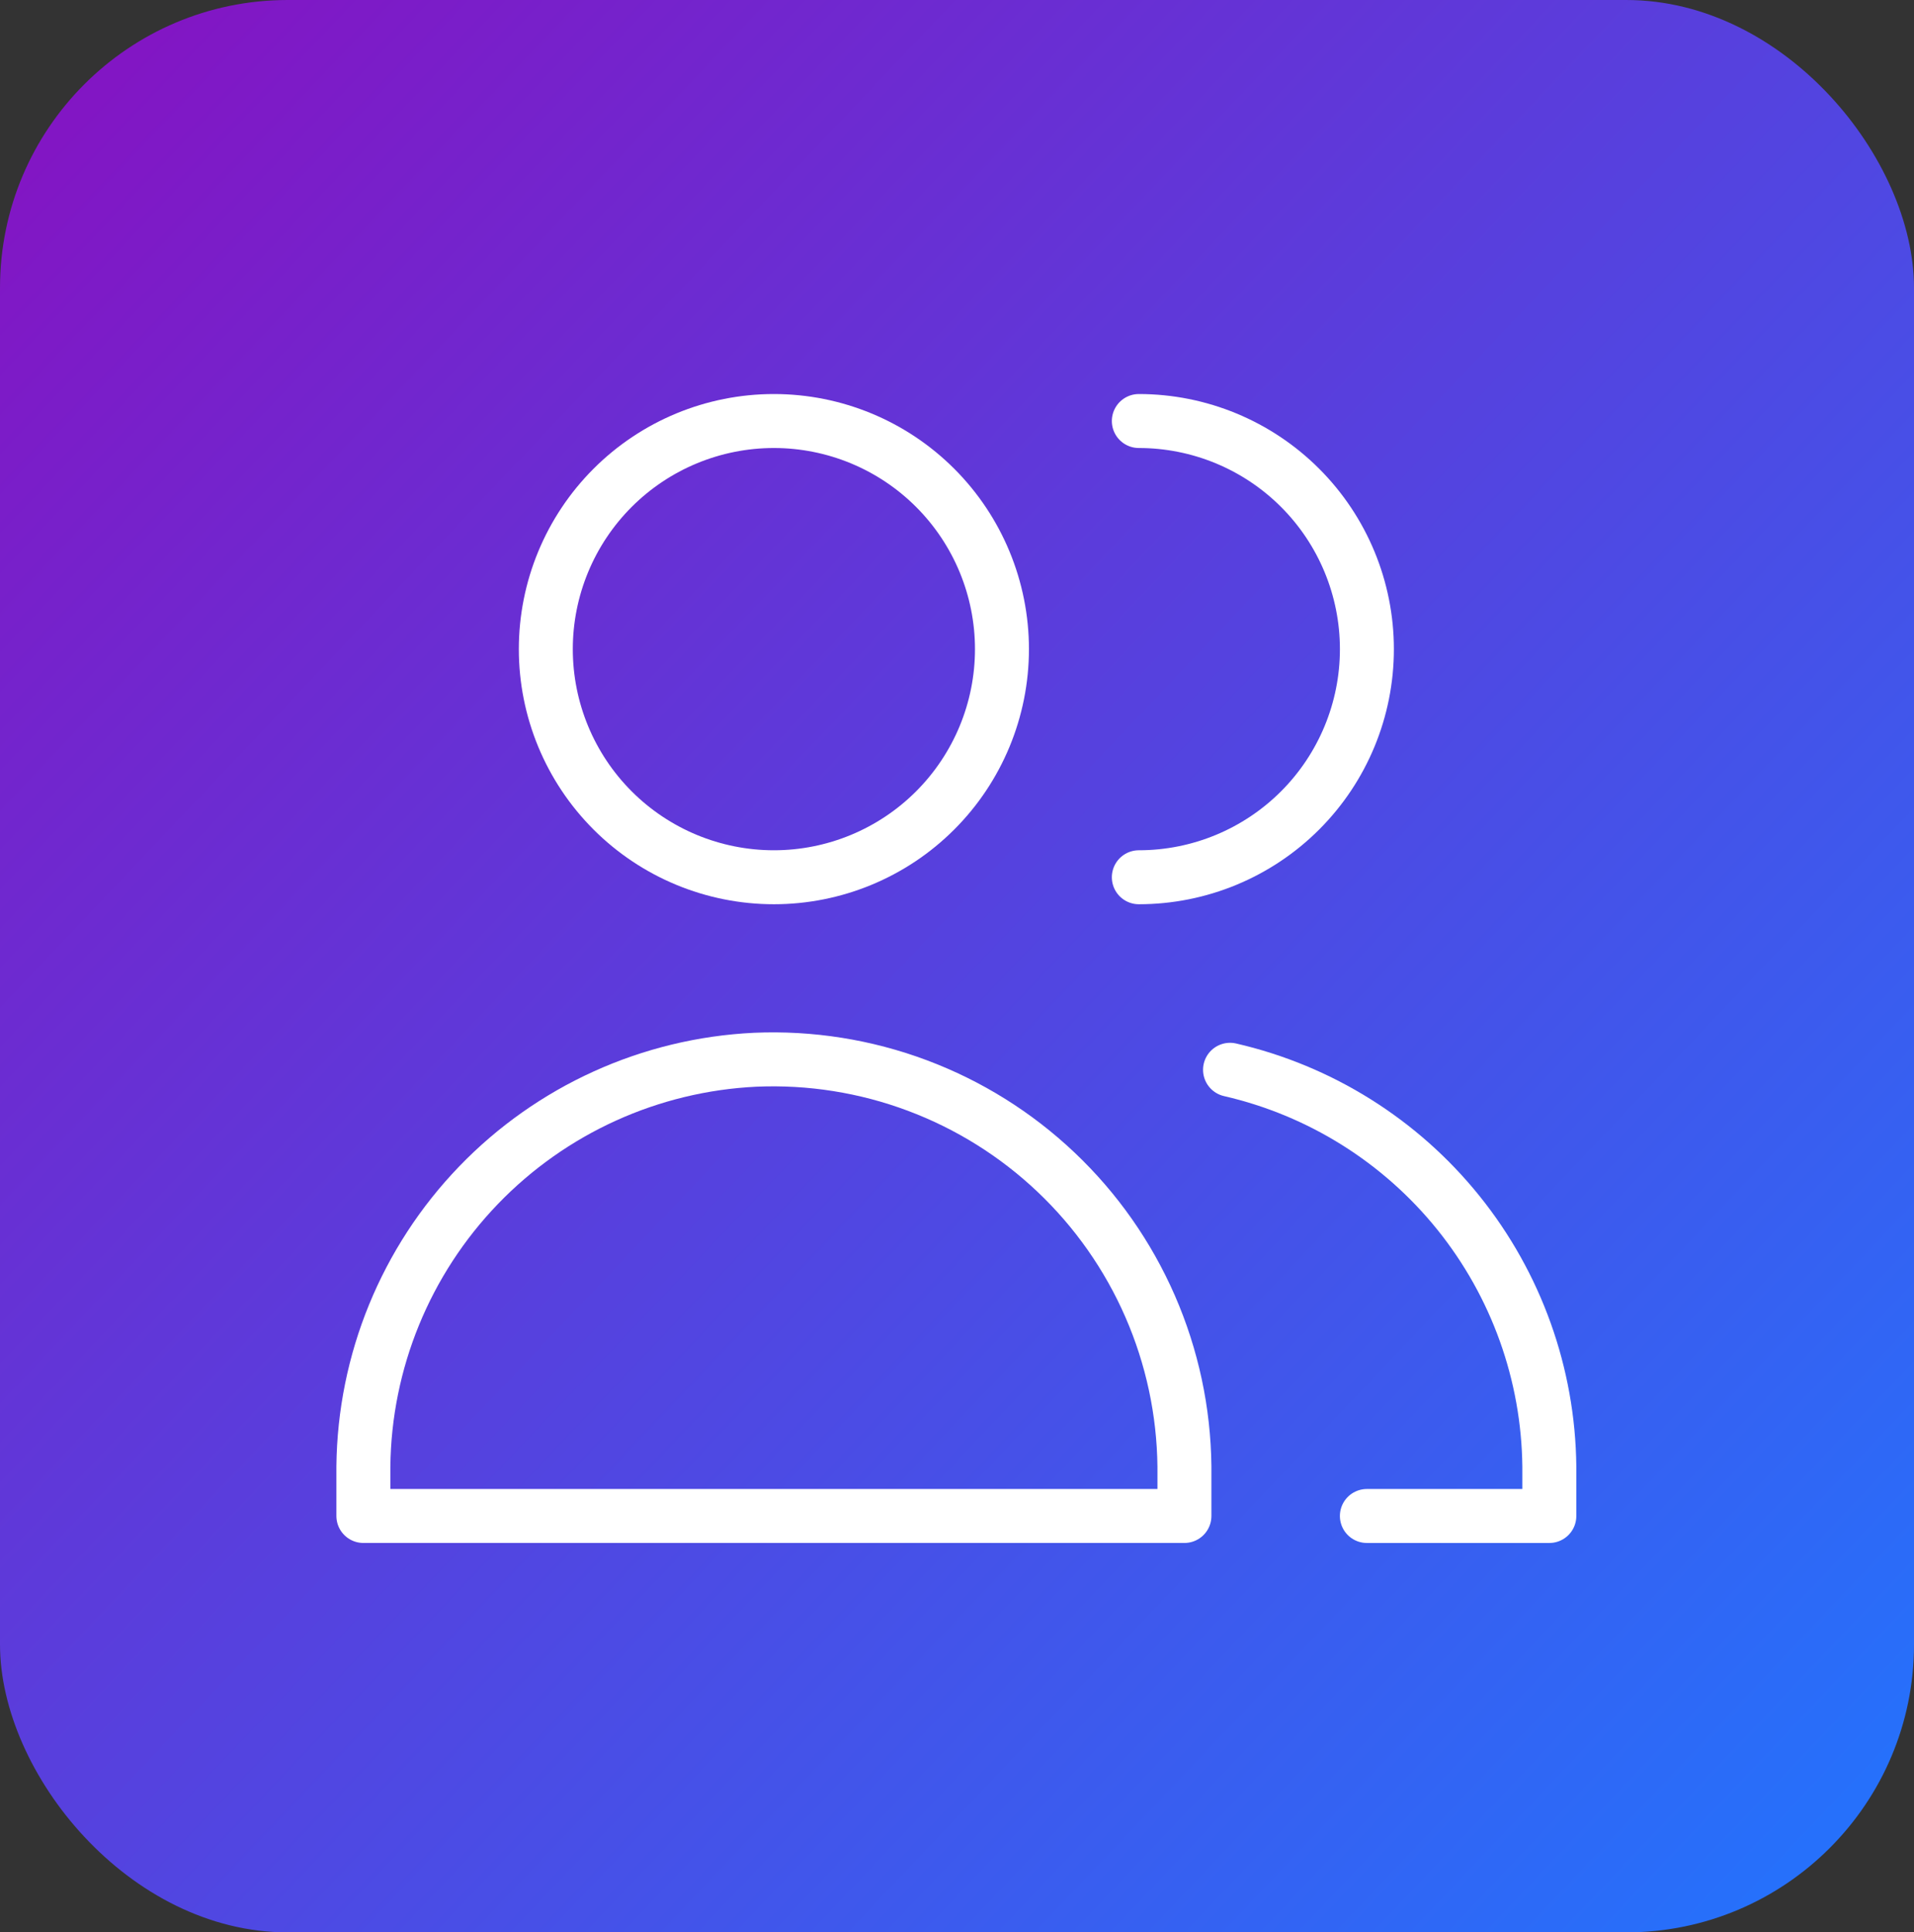 <svg xmlns="http://www.w3.org/2000/svg" width="532" height="537" viewBox="0 0 532 537" fill="none"><rect x="0" y="0" width="532" height="537" fill="#333333" stroke="none"/><rect width="532" height="537" rx="80" fill="url(#paint0_linear_511_353)"></rect><path d="M215.104 243.786C231.917 243.786 248.041 237.107 259.929 225.218C271.818 213.33 278.497 197.206 278.497 180.393C278.497 163.58 271.818 147.456 259.929 135.567C248.041 123.679 231.917 117 215.104 117C198.291 117 182.167 123.679 170.278 135.567C158.39 147.456 151.711 163.58 151.711 180.393C151.711 197.206 158.39 213.33 170.278 225.218C182.167 237.107 198.291 243.786 215.104 243.786Z" stroke="white" stroke-width="15" stroke-linecap="round" stroke-linejoin="round"></path><path d="M101 421.282H329.214V407.539C329.052 392.209 325.809 377.068 319.678 363.017C313.547 348.966 304.653 336.29 293.526 325.745C282.398 315.199 269.264 306.999 254.904 301.631C240.544 296.262 225.251 293.836 209.934 294.497C180.781 295.88 153.259 308.358 133.007 329.374C112.754 350.39 101.304 378.354 101 407.539V421.282Z" stroke="white" stroke-width="15" stroke-linecap="round" stroke-linejoin="round"></path><path d="M316.539 243.786C333.352 243.786 349.476 237.107 361.365 225.218C373.253 213.33 379.932 197.206 379.932 180.393C379.932 163.58 373.253 147.456 361.365 135.567C349.476 123.679 333.352 117 316.539 117" stroke="white" stroke-width="15" stroke-linecap="round" stroke-linejoin="round"></path><path d="M379.926 421.286H430.641V407.542C430.37 381.87 421.469 357.036 405.371 337.037C389.272 317.037 366.912 303.037 341.891 297.289" stroke="white" stroke-width="15" stroke-linecap="round" stroke-linejoin="round"></path><defs><linearGradient id="paint0_linear_511_353" x1="0" y1="0" x2="532" y2="504.5" gradientUnits="userSpaceOnUse"><stop stop-color="#8711C1"></stop><stop offset="1" stop-color="#2472FC"></stop></linearGradient></defs></svg>